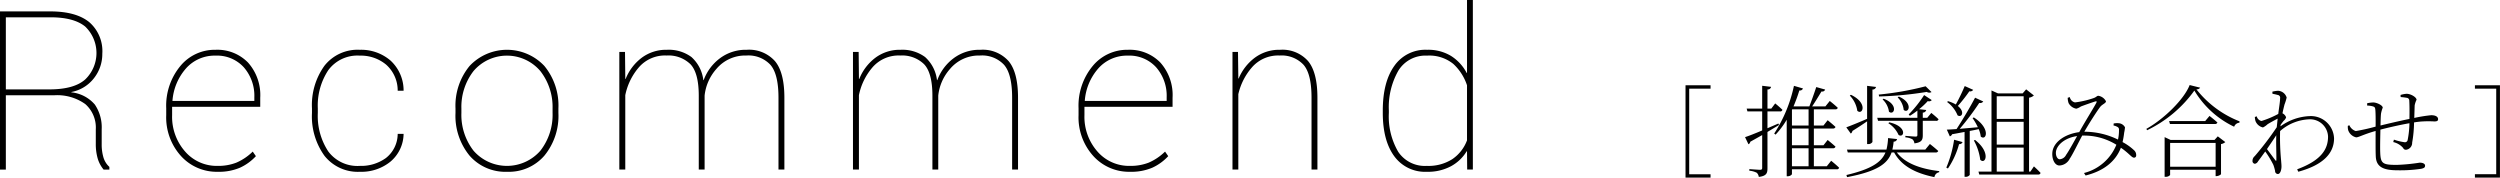 <svg id="name_recommend.svg" xmlns="http://www.w3.org/2000/svg" width="449.4" height="31.94" viewBox="0 0 449.4 31.94">
  <defs>
    <style>
      .cls-1 {
        fill-rule: evenodd;
      }
    </style>
  </defs>
  <path id="Recommend_推奨組み合わせ_" data-name="Recommend ［ 推奨組み合わせ ］" class="cls-1" d="M2014.08,4293.72a8.649,8.649,0,0,1,5.63,1.58,5.605,5.605,0,0,1,1.89,4.55v2.6a9.319,9.319,0,0,0,.35,2.66,5.576,5.576,0,0,0,1.06,1.97h1.03v-0.49a3.705,3.705,0,0,1-1.07-1.72,8.177,8.177,0,0,1-.31-2.38v-2.68a7.281,7.281,0,0,0-1.23-4.42,6.4,6.4,0,0,0-4.22-2.2v-0.06a6.7,6.7,0,0,0,4.08-2.51,6.988,6.988,0,0,0,1.48-4.36,6.884,6.884,0,0,0-2.37-5.71q-2.37-1.905-6.96-1.91h-9.07v28.44h1.06v-13.36h8.65Zm-8.65-14.02h8.01q4.2,0,6.24,1.65a6.592,6.592,0,0,1,.03,9.51q-2.01,1.8-6.47,1.8h-7.81V4279.7Zm42.08,27.04a8.945,8.945,0,0,0,2.87-2.08l-0.57-.82a9.591,9.591,0,0,1-2.95,1.99,8.926,8.926,0,0,1-3.34.58,7.525,7.525,0,0,1-5.88-2.6,9.432,9.432,0,0,1-2.32-6.52v-1.5h15.84v-1.62a8.764,8.764,0,0,0-2.2-6.34,7.69,7.69,0,0,0-5.83-2.29,8.013,8.013,0,0,0-6.34,2.93,11.185,11.185,0,0,0-2.53,7.57v1.25a10.354,10.354,0,0,0,2.64,7.33,8.65,8.65,0,0,0,6.62,2.85A9.643,9.643,0,0,0,2047.51,4306.74Zm0.7-18.05a7.765,7.765,0,0,1,1.89,5.4v0.64h-14.72a9.909,9.909,0,0,1,2.45-5.86,6.857,6.857,0,0,1,5.3-2.28A6.505,6.505,0,0,1,2048.21,4288.69Zm15.18,15.12a11.588,11.588,0,0,1-1.88-6.91v-0.82a11.52,11.52,0,0,1,1.88-6.87,6.5,6.5,0,0,1,5.66-2.62,7.1,7.1,0,0,1,4.74,1.62,6.218,6.218,0,0,1,2.08,4.69h1.06a7.282,7.282,0,0,0-2.38-5.45,8.1,8.1,0,0,0-5.5-1.91,7.577,7.577,0,0,0-6.34,2.86,12.08,12.08,0,0,0-2.25,7.68v0.82a12.093,12.093,0,0,0,2.26,7.71,7.635,7.635,0,0,0,6.37,2.86,8.267,8.267,0,0,0,5.46-1.81,6.616,6.616,0,0,0,2.38-5.01h-1.06a5.549,5.549,0,0,1-2.11,4.34,7.6,7.6,0,0,1-4.67,1.42A6.545,6.545,0,0,1,2063.39,4303.81Zm22.87-6.91a11.277,11.277,0,0,0,2.53,7.67,8.531,8.531,0,0,0,6.75,2.9,8.441,8.441,0,0,0,6.7-2.9,11.272,11.272,0,0,0,2.52-7.67v-0.82a11.182,11.182,0,0,0-2.53-7.64,9.225,9.225,0,0,0-13.44.01,11.24,11.24,0,0,0-2.53,7.63v0.82Zm1.06-.82a10.522,10.522,0,0,1,2.19-6.73,7.891,7.891,0,0,1,11.99,0,10.478,10.478,0,0,1,2.21,6.73v0.82a10.49,10.49,0,0,1-2.19,6.78,7.979,7.979,0,0,1-12.01.01,10.5,10.5,0,0,1-2.19-6.79v-0.82Zm43.72-2.3a8.562,8.562,0,0,1,2.12-4.8,6.762,6.762,0,0,1,5.38-2.41,5.41,5.41,0,0,1,4.3,1.64c0.99,1.11,1.48,3.09,1.48,5.96v12.89h1.06v-12.89q0-4.575-1.7-6.6a6.229,6.229,0,0,0-5.08-2.03,7.724,7.724,0,0,0-4.81,1.53,8.607,8.607,0,0,0-2.92,3.93l-0.06-.02a6.6,6.6,0,0,0-2.14-4.14,6.872,6.872,0,0,0-4.41-1.3,7.316,7.316,0,0,0-4.56,1.46,8.876,8.876,0,0,0-2.86,3.79l-0.06-.02v-0.31l-0.05-4.53h-1.02v21.13h1.07V4293.7a11,11,0,0,1,2.36-4.91,6.2,6.2,0,0,1,5.07-2.22,5.649,5.649,0,0,1,4.29,1.57q1.485,1.575,1.49,5.64v13.28h1.05v-13.28Zm42,0a8.562,8.562,0,0,1,2.12-4.8,6.762,6.762,0,0,1,5.38-2.41,5.41,5.41,0,0,1,4.3,1.64c0.99,1.11,1.48,3.09,1.48,5.96v12.89h1.06v-12.89q0-4.575-1.7-6.6a6.229,6.229,0,0,0-5.08-2.03,7.724,7.724,0,0,0-4.81,1.53,8.607,8.607,0,0,0-2.92,3.93l-0.06-.02a6.6,6.6,0,0,0-2.14-4.14,6.872,6.872,0,0,0-4.41-1.3,7.316,7.316,0,0,0-4.56,1.46,8.876,8.876,0,0,0-2.86,3.79l-0.06-.02v-0.31l-0.05-4.53h-1.02v21.13h1.07V4293.7a11,11,0,0,1,2.36-4.91,6.2,6.2,0,0,1,5.07-2.22,5.649,5.649,0,0,1,4.29,1.57q1.485,1.575,1.49,5.64v13.28h1.05v-13.28Zm38.47,12.96a8.945,8.945,0,0,0,2.87-2.08l-0.57-.82a9.591,9.591,0,0,1-2.95,1.99,8.926,8.926,0,0,1-3.34.58,7.525,7.525,0,0,1-5.88-2.6,9.432,9.432,0,0,1-2.32-6.52v-1.5h15.84v-1.62a8.764,8.764,0,0,0-2.2-6.34,7.69,7.69,0,0,0-5.83-2.29,8.013,8.013,0,0,0-6.34,2.93,11.185,11.185,0,0,0-2.53,7.57v1.25a10.354,10.354,0,0,0,2.64,7.33,8.65,8.65,0,0,0,6.62,2.85A9.643,9.643,0,0,0,2211.51,4306.74Zm0.7-18.05a7.765,7.765,0,0,1,1.89,5.4v0.64h-14.72a9.909,9.909,0,0,1,2.45-5.86,6.857,6.857,0,0,1,5.3-2.28A6.505,6.505,0,0,1,2212.21,4288.69Zm14.77,1.75-0.06-4.51h-0.99v21.13h1.05v-13.54a11.066,11.066,0,0,1,2.44-4.81,6.228,6.228,0,0,1,5-2.14,5.387,5.387,0,0,1,4.27,1.65q1.455,1.65,1.45,5.95v12.89h1.06v-12.89q0-4.575-1.68-6.6a6.145,6.145,0,0,0-5.04-2.03,7.34,7.34,0,0,0-4.54,1.43,8.971,8.971,0,0,0-2.9,3.74l-0.06-.02v-0.25Zm25.97,6.44q0,4.98,2.06,7.79a6.84,6.84,0,0,0,5.87,2.8,8.718,8.718,0,0,0,4.33-1,7.373,7.373,0,0,0,2.82-2.69l0.06,0.02,0.03,3.26h1.02v-30.47h-1.05v13.11h-0.06a8.021,8.021,0,0,0-2.82-3.06,7.865,7.865,0,0,0-4.29-1.1,6.8,6.8,0,0,0-5.9,2.9q-2.07,2.9-2.07,8.03v0.41Zm1.09-.41a13.246,13.246,0,0,1,1.71-7.18,5.693,5.693,0,0,1,5.15-2.7,6.821,6.821,0,0,1,4.75,1.51,9.146,9.146,0,0,1,2.44,3.82v9.9a7.052,7.052,0,0,1-2.63,3.37,7.952,7.952,0,0,1-4.6,1.22,5.764,5.764,0,0,1-5.13-2.52,12.57,12.57,0,0,1-1.69-7.01v-0.41Zm53.33,12.05h4.5v-0.61h-3.84v-15.38h3.84v-0.61h-4.5v16.6Zm16.7-9.73c-0.67.29-1.34,0.58-1.97,0.85v-3.02h2.24a0.4,0.4,0,0,0,.45-0.29c-0.49-.49-1.3-1.15-1.3-1.15l-0.7.93h-0.69v-3.44a0.6,0.6,0,0,0,.65-0.47l-1.6-.19v4.1h-2.79l0.14,0.51h2.65v3.42c-1.35.57-2.49,1.02-3.08,1.2l0.61,1.28a0.559,0.559,0,0,0,.33-0.45c0.77-.43,1.49-0.83,2.14-1.2v5.87c0,0.28-.09.37-0.4,0.37s-1.91-.12-1.91-0.12v0.29a3.417,3.417,0,0,1,1.34.37,1.238,1.238,0,0,1,.36.74c1.4-.16,1.56-0.7,1.56-1.55v-6.53c0.8-.49,1.5-0.9,2.07-1.25Zm2.43,4.45h2.99v3.24h-2.99v-3.24Zm0.05-7h2.94v2.91h-2.99v-2.82Zm2.94,6.46h-2.99v-3.01h2.99v3.01Zm3.27,3.78h-2.32v-3.24h3.42a0.425,0.425,0,0,0,.47-0.29c-0.54-.5-1.41-1.2-1.41-1.2l-0.75.95h-1.73v-3.01h3.42a0.429,0.429,0,0,0,.47-0.28c-0.56-.53-1.41-1.21-1.41-1.21l-0.75.95h-1.73v-2.91h3.82a0.407,0.407,0,0,0,.48-0.27c-0.56-.54-1.44-1.23-1.44-1.23l-0.79.98h-2.38c0.54-.81,1.21-1.91,1.68-2.69a0.544,0.544,0,0,0,.66-0.34l-1.6-.45c-0.34,1.05-.86,2.49-1.24,3.48h-2.85a28.692,28.692,0,0,0,1.05-2.87,0.575,0.575,0,0,0,.65-0.36l-1.62-.47a25.546,25.546,0,0,1-3.55,8.58l0.25,0.19a14.612,14.612,0,0,0,2-2.68v10.16h0.14a0.924,0.924,0,0,0,.8-0.36v-0.89h8.03a0.392,0.392,0,0,0,.45-0.28c-0.53-.53-1.43-1.25-1.43-1.25Zm17.77-14.38a53.817,53.817,0,0,1-8.43,1.49l0.07,0.34a62.7,62.7,0,0,0,8.57-.82,0.819,0.819,0,0,0,.85.03Zm-5.03,2a3.689,3.689,0,0,1,1.09,2.25c0.9,0.75,1.78-1.25-.87-2.4Zm-2.71.36a3.67,3.67,0,0,1,1.15,2.21c0.92,0.76,1.82-1.26-.96-2.34Zm6.26,3.85v2.47c0,0.27-.05.36-0.32,0.36-0.33,0-1.84-.13-1.84-0.13v0.27a2.935,2.935,0,0,1,1.28.36,1.09,1.09,0,0,1,.34.72c1.35-.16,1.51-0.67,1.51-1.49v-2.56h2.38a0.39,0.39,0,0,0,.45-0.29c-0.5-.5-1.3-1.13-1.3-1.13l-0.73.88h-0.8v-0.94a0.613,0.613,0,0,0,.62-0.47l-1.28-.14a13.589,13.589,0,0,0,1.56-1.46,0.621,0.621,0,0,0,.71-0.18l-1.37-.9a21.661,21.661,0,0,1-2.77,3.48l0.21,0.25a13.367,13.367,0,0,0,1.35-.94v1.3h-7.22l0.15,0.54h7.07Zm-5.22.43a4.812,4.812,0,0,1,1.84,2.11c1.02,0.63,1.64-1.53-1.68-2.27Zm-6.93-4.97a4.981,4.981,0,0,1,1.35,2.74c0.97,0.86,1.94-1.42-1.15-2.88Zm3.11,8.72h0.18a0.854,0.854,0,0,0,.78-0.38v-9.42a0.634,0.634,0,0,0,.65-0.47l-1.61-.2v5.93c-1.55.68-3.06,1.28-3.74,1.53l0.81,1.12a0.711,0.711,0,0,0,.29-0.47c1.08-.67,1.96-1.26,2.64-1.73v4.09Zm12.3,1.51a0.461,0.461,0,0,0,.49-0.27c-0.58-.54-1.5-1.26-1.5-1.26l-0.83,1.01h-5.92a10.175,10.175,0,0,0,.23-1.43,0.589,0.589,0,0,0,.62-0.46l-1.62-.18a10.76,10.76,0,0,1-.29,2.07h-7.1l0.15,0.52h6.77c-0.72,1.73-2.47,2.97-7.02,4.05l0.12,0.38c5.57-1.05,7.31-2.49,8-4.43h0.46c1.35,2.45,3.84,3.73,7.24,4.43a1.052,1.052,0,0,1,.85-0.88l0.02-.2c-3.35-.4-6.14-1.39-7.62-3.35h6.95Zm5.25-11.94a35.484,35.484,0,0,1-1.6,3.31,6.654,6.654,0,0,0-1.39-.59l-0.19.14a5.515,5.515,0,0,1,1.89,2.4c0.79,0.5,1.36-.65.05-1.68a28.456,28.456,0,0,0,2.07-2.64,0.643,0.643,0,0,0,.69-0.26Zm-3.02,14.82a14.606,14.606,0,0,0,2-4.38,0.6,0.6,0,0,0,.63-0.37l-1.52-.42a20.324,20.324,0,0,1-1.4,5.01Zm4.43-9.06a11.272,11.272,0,0,1,.95,1.64c-1.17.11-2.29,0.2-3.26,0.29a47.749,47.749,0,0,0,3.51-4.66,0.669,0.669,0,0,0,.72-0.26l-1.47-.68c-0.87,1.66-2.22,3.94-3.33,5.64-0.72.05-1.34,0.09-1.75,0.1l0.54,1.21a0.629,0.629,0,0,0,.41-0.38c0.81-.14,1.57-0.29,2.24-0.41v8.06h0.14a0.872,0.872,0,0,0,.79-0.34v-7.9c0.62-.11,1.14-0.22,1.61-0.33a4.587,4.587,0,0,1,.37,1.34c0.98,0.84,1.88-1.41-1.24-3.44Zm0.23,4.02a9.606,9.606,0,0,1,1.15,3.47c0.94,0.94,1.95-1.31-.93-3.56Zm4.11,1.28h4.84v4.32h-4.84v-4.32Zm4.84-9.22v4.07h-4.84v-4.07h4.84Zm0,8.68h-4.84v-4.09h4.84v4.09Zm1.21,4.86h-0.24v-13.29a1.643,1.643,0,0,0,.87-0.4l-1.39-1.1-0.63.73h-4.43l-1.17-.53v14.59h-2.34l0.14,0.52h10.59a0.374,0.374,0,0,0,.43-0.29c-0.43-.48-1.19-1.17-1.19-1.17Zm6.42-3.01a1.4,1.4,0,0,1-1.14.79c-0.5,0-.84-0.84-0.63-1.62,0.35-1.2,1.79-2.27,3.75-2.55C2377.04,4302.34,2376.21,4303.84,2375.78,4304.43Zm8.53-5.28a2.184,2.184,0,0,1,.67.24,0.517,0.517,0,0,1,.31.54,7.53,7.53,0,0,1-.18,1.75,13.731,13.731,0,0,0-5.87-1.41h-0.18l0.09-.16c0.75-1.32,2.25-3.66,2.79-4.34,0.37-.45,1.01-0.63,1.01-0.97a1.859,1.859,0,0,0-1.37-.99c-0.29,0-.35.27-0.96,0.45a16.156,16.156,0,0,1-3.24.74,1.206,1.206,0,0,1-.93-0.96l-0.38.13a2.993,2.993,0,0,0,.16.95,1.964,1.964,0,0,0,1.39,1.01,2.821,2.821,0,0,0,.82-0.4c0.74-.28,1.93-0.7,2.61-0.91,0.22-.06.29,0,0.15,0.28-0.47.89-2.05,3.42-2.9,4.96l-0.16.28c-2.34.31-4.36,1.55-4.77,3.28-0.27,1.21.23,2.72,1.22,2.72a2.178,2.178,0,0,0,1.84-1.21c0.52-.75,1.44-2.66,2.25-4.17h0.21a11.013,11.013,0,0,1,5.93,1.65,8.538,8.538,0,0,1-5.82,5.08l0.29,0.45c3.22-.81,5.37-2.49,6.34-4.99,1.46,0.99,1.94,1.78,2.34,1.78a0.374,0.374,0,0,0,.41-0.41,1.143,1.143,0,0,0-.38-0.92,9.379,9.379,0,0,0-2.07-1.47,14.862,14.862,0,0,0,.29-1.68,8.373,8.373,0,0,0,.15-0.97,1.385,1.385,0,0,0-1.14-.74,2.994,2.994,0,0,0-.9.05Zm10.17,7.41v-4.27h8.18v4.27h-8.18Zm7.98-4.81h-7.89l-1.08-.51v7.13h0.18a1.015,1.015,0,0,0,.81-0.32v-0.95h8.18v1.15h0.12a1.329,1.329,0,0,0,.85-0.34v-5.42a1.53,1.53,0,0,0,.77-0.36l-1.35-1.03Zm-1.68-3.39h-6.48l0.15,0.52h8.06a0.427,0.427,0,0,0,.47-0.27c-0.56-.52-1.42-1.18-1.42-1.18Zm-2.79-6.48c-1.01,2.61-4.73,6.19-7.78,7.87l0.13,0.25a22.368,22.368,0,0,0,8.5-7.13,16.651,16.651,0,0,0,7.15,6.5,1.085,1.085,0,0,1,.95-0.72l0.02-.25a18.356,18.356,0,0,1-7.76-5.76,0.7,0.7,0,0,0,.68-0.29Zm15.59,13.4c0,0.27-.07.27-0.2,0.1-0.27-.36-0.93-1.24-1.49-1.99,0.57-.85,1.19-1.73,1.67-2.49C2413.51,4302.59,2413.6,4304.34,2413.58,4305.28Zm0.76-6.23c0.19-.29.39-0.54,0.55-0.74a1.338,1.338,0,0,0,.44-0.63,1.26,1.26,0,0,0-.65-0.72c0.14-.72.29-1.28,0.36-1.57a9.651,9.651,0,0,0,.39-1.26,1.7,1.7,0,0,0-1.53-1.22,4.722,4.722,0,0,0-1.04.16l0.02,0.38a9.011,9.011,0,0,1,.95.21,0.493,0.493,0,0,1,.42.6c0,0.56-.17,1.56-0.33,2.81a16.65,16.65,0,0,1-3.02,1.27,1.128,1.128,0,0,1-.85-0.84l-0.34.12a3.238,3.238,0,0,0,.11.71,1.865,1.865,0,0,0,1.35,1.17,3.233,3.233,0,0,0,.83-0.58c0.5-.31,1.17-0.67,1.81-1.01-0.05.49-.1,1.01-0.16,1.55a54.241,54.241,0,0,1-3.96,5.2,1.076,1.076,0,0,0-.4.83,0.48,0.48,0,0,0,.44.54,0.8,0.8,0,0,0,.55-0.43c0.38-.5.83-1.13,1.3-1.78a16.721,16.721,0,0,1,1.46,2.41,8.291,8.291,0,0,1,.31,1.08,0.521,0.521,0,0,0,.5.56c0.47,0,.65-0.85.65-1.33,0-.38-0.04-0.72-0.07-1.12a43.182,43.182,0,0,1-.18-5.27,8.412,8.412,0,0,1,5.22-2.11,3.229,3.229,0,0,1,3.4,3.1c0,2.16-1.08,4.23-5.55,5.88l0.2,0.44c4.47-1.21,6.43-3.32,6.43-6a4.163,4.163,0,0,0-4.34-4,9.564,9.564,0,0,0-5.29,1.84Zm21.58-5.01a8.858,8.858,0,0,1,1.08.13,0.489,0.489,0,0,1,.47.48c0.05,0.72.05,2.2,0.03,3.32-1.71.34-4.1,0.91-5.2,1.18,0.02-.9.04-1.67,0.09-2.12a5.24,5.24,0,0,1,.31-1.08c0-.45-1.12-0.94-1.68-0.94a4.836,4.836,0,0,0-1.13.15l0.02,0.41a3.841,3.841,0,0,1,1.04.15c0.29,0.09.4,0.19,0.43,0.72,0.04,0.46.06,1.62,0.04,2.91a35.279,35.279,0,0,1-3.57.8,1.9,1.9,0,0,1-1.15-1.05l-0.27.11a2.245,2.245,0,0,0,.07.81,1.983,1.983,0,0,0,1.42,1.26c0.47,0,1.19-.49,3.5-1.15,0,1.73-.02,3.56.03,4.57,0.08,1.95,1.43,2.5,3.93,2.5a25.557,25.557,0,0,0,4.25-.27c0.5-.12.68-0.23,0.68-0.57s-0.41-.53-0.97-0.53a33.394,33.394,0,0,1-4.11.4c-2.52,0-2.91-.22-2.98-2.21-0.04-.83,0-2.56.03-4.13,1.23-.32,3.39-0.83,5.22-1.15a16.777,16.777,0,0,1-.32,3.01,0.487,0.487,0,0,1-.52.41,9.825,9.825,0,0,1-1.95-.47l-0.12.44a3.3,3.3,0,0,1,1.78,1.06,0.513,0.513,0,0,0,.52.32,1.246,1.246,0,0,0,1.1-1.28,22.423,22.423,0,0,0,.34-3.63c0.4-.08.78-0.11,1.1-0.15a18.456,18.456,0,0,1,2.54-.03c0.45,0,.68-0.09.68-0.4,0-.49-0.52-0.72-1.24-0.72a25.852,25.852,0,0,0-3.04.49c0.03-.89.05-1.68,0.07-2.25a3.732,3.732,0,0,1,.34-1.01c0-.45-1.01-1.08-1.8-1.08a4.657,4.657,0,0,0-1.08.21Zm17.85,14.48v-16.6h-4.5v0.61h3.83v15.38h-3.83v0.61h4.5Z" transform="translate(-2004.38 -4276.59)"/>
</svg>
